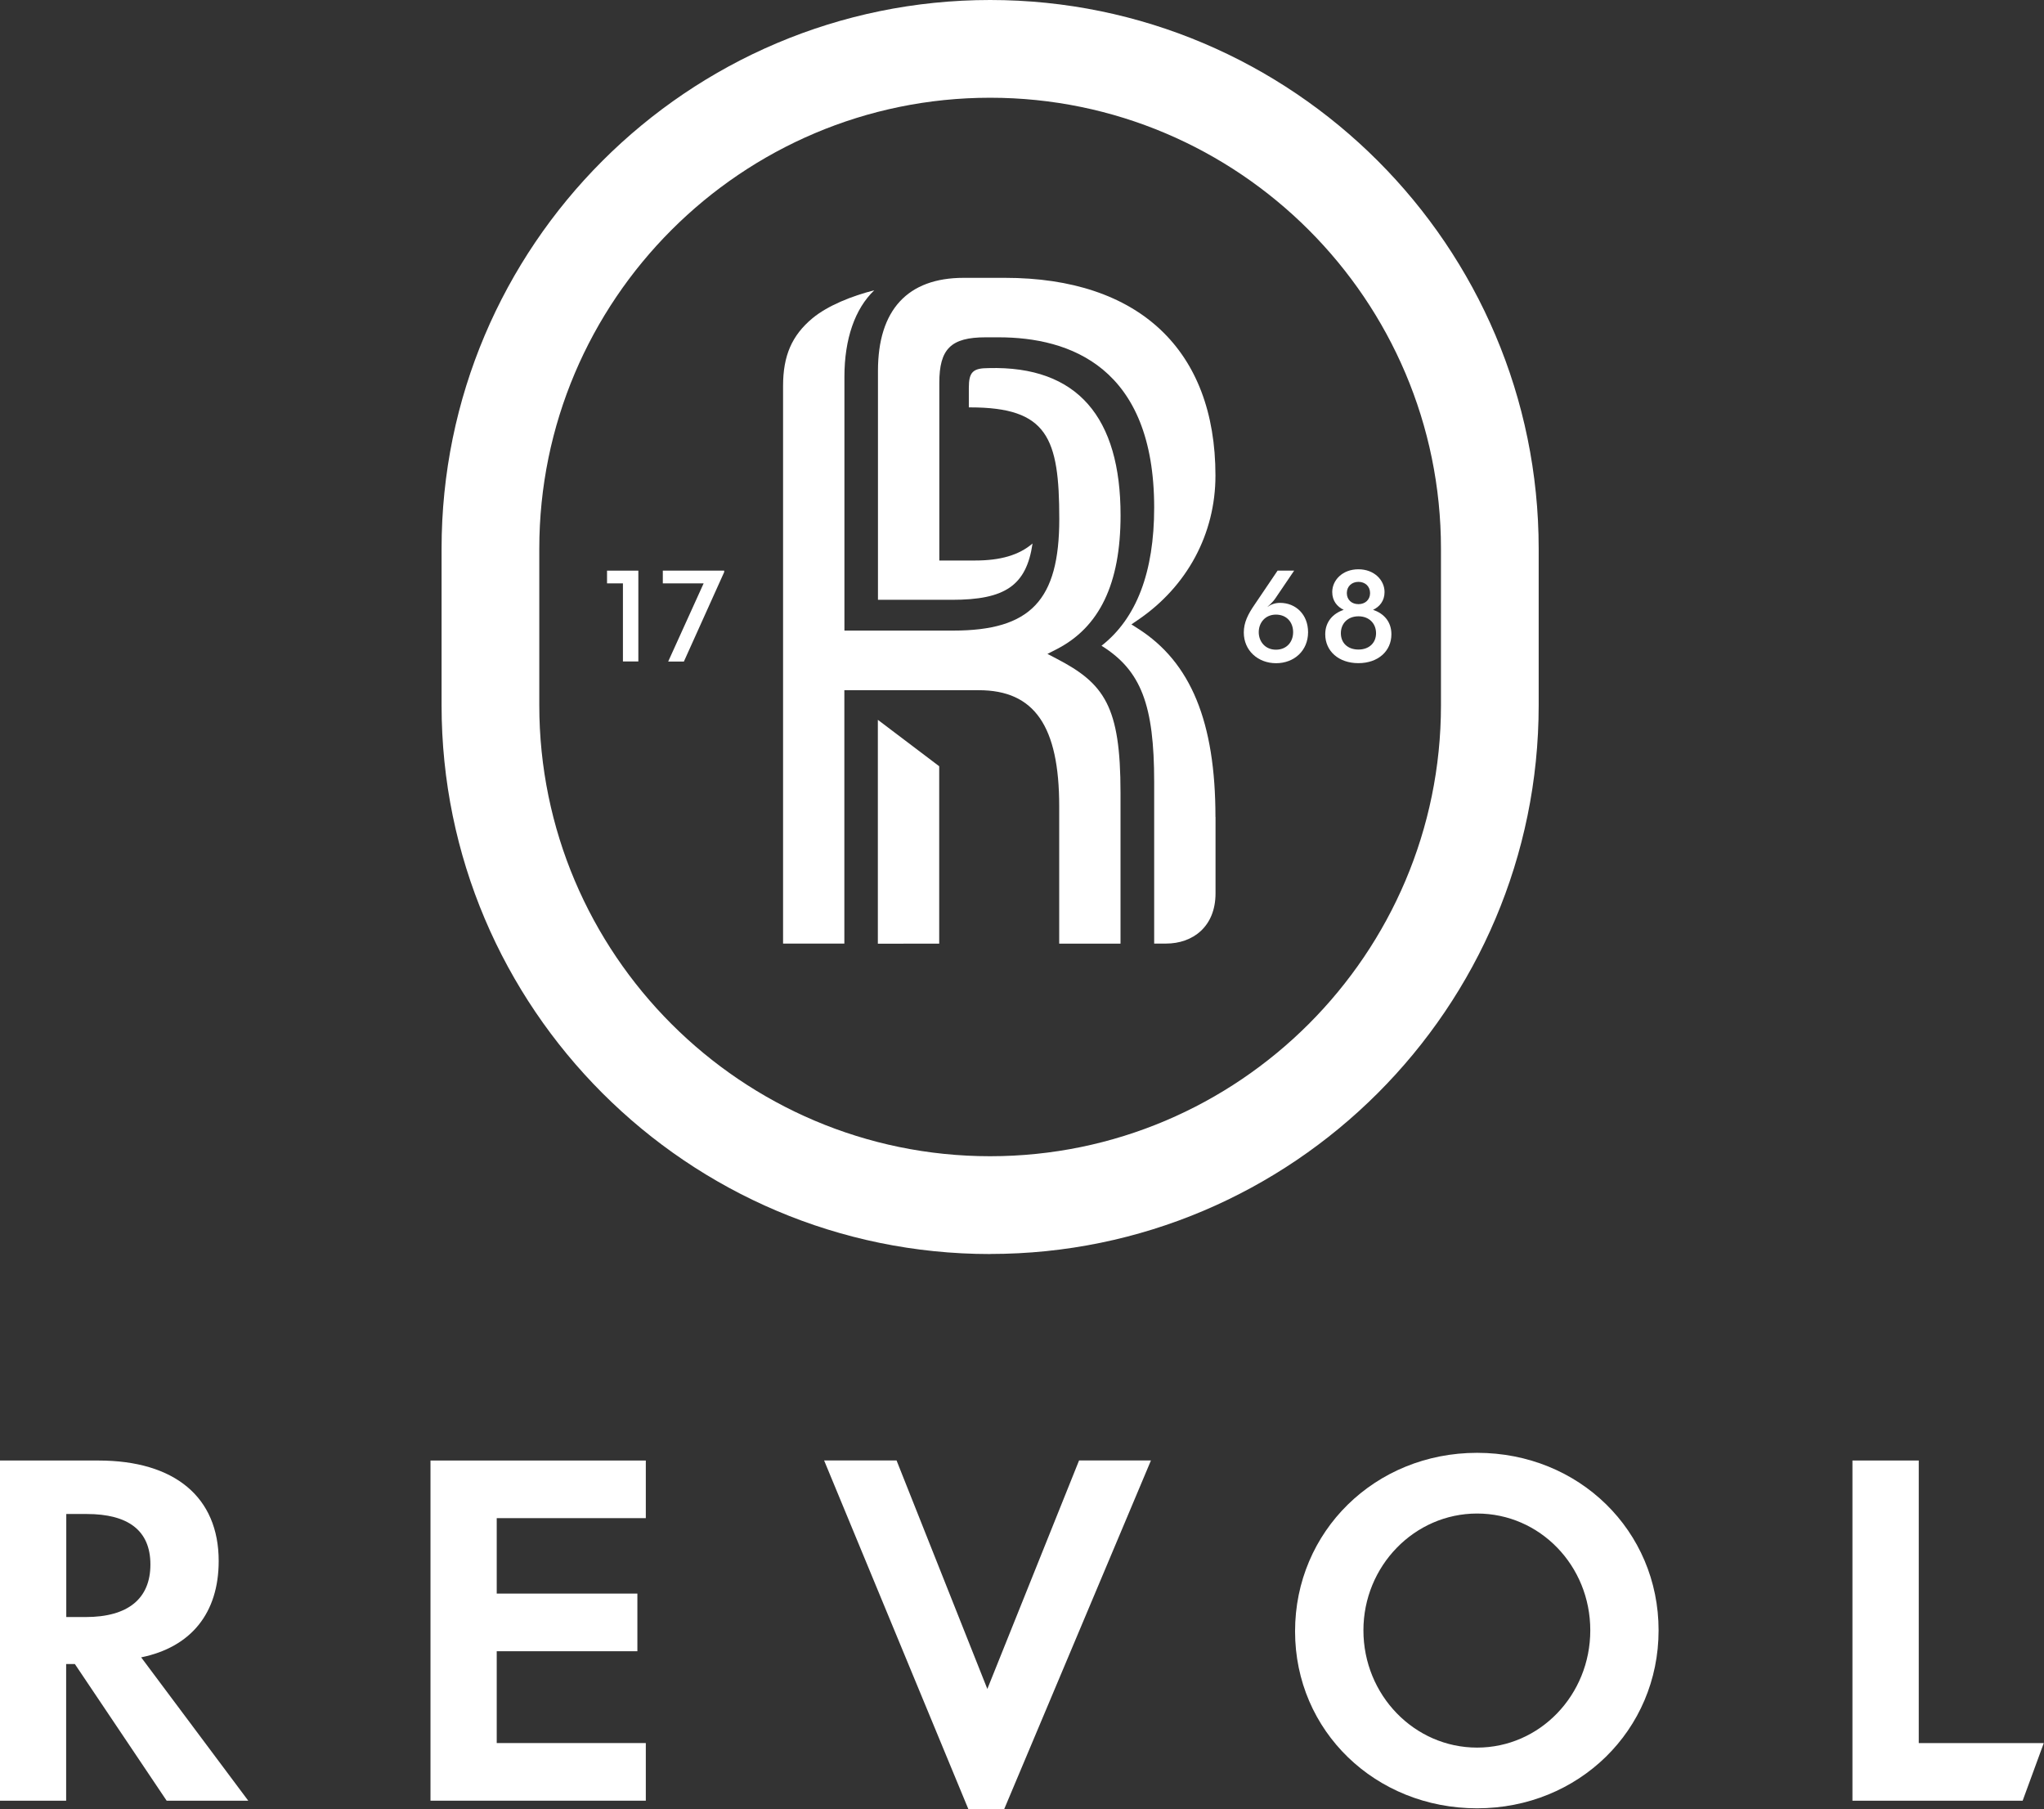 <svg width="113" height="100" viewBox="0 0 113 100" fill="none" xmlns="http://www.w3.org/2000/svg">
<rect x="0" y="0" width="113" height="100" fill="#333333" stroke="none"/>
<g id="Calque_1" clip-path="url(#clip0_1025_4706)">
<path id="Vector" d="M54.738 69.31C38.014 69.31 24.412 55.704 24.412 38.984V30.329C24.408 13.606 38.014 0 54.738 0C71.461 0 85.064 13.606 85.064 30.326V38.98C85.064 55.704 71.458 69.306 54.738 69.306M54.738 5.402C40.993 5.402 29.814 16.585 29.814 30.326V38.98C29.814 52.725 40.997 63.904 54.738 63.904C68.479 63.904 79.662 52.721 79.662 38.98V30.326C79.662 16.581 68.479 5.402 54.738 5.402Z" fill="white"/>
<path id="Vector_2" d="M51.923 42.35L48.531 39.784V52.158L51.923 52.154V42.35Z" fill="white"/>
<path id="Vector_3" d="M67.195 45.156C67.195 39.908 65.835 36.599 62.913 34.743L62.549 34.51L62.906 34.266C65.633 32.414 67.195 29.503 67.195 26.284C67.195 19.338 62.954 15.356 55.558 15.356H53.274C50.175 15.356 48.537 17.133 48.537 20.499V33.151H52.632C55.554 33.151 56.741 32.373 57.083 30.04C56.324 30.686 55.306 30.979 53.901 30.979H51.929V21.16C51.929 19.278 52.575 18.643 54.495 18.643H55.205C59.13 18.643 63.807 20.277 63.807 28.057C63.807 31.618 62.83 34.18 60.896 35.69C63.09 37.057 63.807 38.973 63.807 43.221V52.094C63.807 52.094 63.807 52.132 63.807 52.151H64.461C65.952 52.151 67.199 51.208 67.199 49.375V45.152L67.195 45.156Z" fill="white"/>
<path id="Vector_4" d="M46.679 38.147H54.113C57.186 38.147 58.557 40.126 58.557 44.566V52.154H61.946V43.804C61.946 39.041 61.059 37.775 58.396 36.396L57.907 36.141L58.399 35.889C60.788 34.676 61.949 32.253 61.949 28.481C61.949 23.083 59.583 20.21 54.647 20.345C53.783 20.345 53.561 20.567 53.561 21.43V22.516H53.633C57.907 22.516 58.561 24.188 58.561 28.684C58.561 33.181 56.972 34.852 52.697 34.852H46.683V20.822C46.683 18.726 47.269 17.062 48.332 16.044C47.1 16.355 45.767 16.885 44.914 17.591C43.779 18.538 43.291 19.657 43.291 21.329V52.151H46.679V38.139V38.147Z" fill="white"/>
<path id="Vector_5" d="M34.438 32.242H33.559V31.539H35.29V36.558H34.438V32.242Z" fill="white"/>
<path id="Vector_6" d="M38.9 32.242H36.643V31.539H40.035V31.622L37.807 36.565H36.939L38.9 32.242Z" fill="white"/>
<path id="Vector_7" d="M68.762 34.957C68.762 34.401 68.995 33.947 69.359 33.417L70.629 31.539H71.545L70.501 33.079C70.358 33.293 70.058 33.553 70.058 33.553C70.249 33.413 70.482 33.32 70.764 33.32C71.639 33.32 72.315 33.966 72.315 34.942C72.315 35.968 71.541 36.655 70.546 36.655C69.551 36.655 68.762 35.96 68.762 34.957ZM71.489 34.939C71.489 34.394 71.136 33.969 70.538 33.969C69.941 33.969 69.588 34.424 69.588 34.939C69.588 35.453 69.941 35.908 70.538 35.908C71.136 35.908 71.489 35.476 71.489 34.939Z" fill="white"/>
<path id="Vector_8" d="M73.264 35.055C73.264 34.368 73.688 33.906 74.285 33.706C73.925 33.534 73.651 33.211 73.651 32.722C73.651 32.069 74.214 31.464 75.097 31.464C75.98 31.464 76.543 32.069 76.543 32.722C76.543 33.211 76.269 33.534 75.908 33.706C76.513 33.906 76.922 34.368 76.922 35.055C76.922 35.99 76.182 36.652 75.097 36.652C74.011 36.652 73.264 35.99 73.264 35.055ZM76.073 34.999C76.073 34.462 75.694 34.063 75.101 34.063C74.507 34.063 74.128 34.462 74.128 34.999C74.128 35.536 74.507 35.9 75.101 35.9C75.694 35.9 76.073 35.528 76.073 34.999ZM75.743 32.779C75.743 32.407 75.469 32.159 75.101 32.159C74.732 32.159 74.458 32.407 74.458 32.779C74.458 33.151 74.725 33.391 75.101 33.391C75.476 33.391 75.743 33.143 75.743 32.779Z" fill="white"/>
<path id="Vector_9" d="M13.724 99.523H9.213L4.138 91.969H3.657V99.523H-0.002V80.722H5.437C9.663 80.722 12.09 82.751 12.09 86.274C12.09 89.148 10.569 91.037 7.804 91.601L13.724 99.523ZM4.735 89.373C7.075 89.373 8.315 88.359 8.315 86.469C8.315 84.58 7.075 83.678 4.791 83.678H3.664V89.373H4.735Z" fill="white"/>
<path id="Vector_10" d="M27.461 83.907V88.077H35.237V91.263H27.461V96.338H35.703V99.523H23.799V80.722H35.703V83.907H27.461Z" fill="white"/>
<path id="Vector_11" d="M54.584 93.347L59.655 80.718H63.629L55.511 100H53.539L45.56 80.718H49.565L54.584 93.347Z" fill="white"/>
<path id="Vector_12" d="M91.693 90.106C91.693 95.631 87.267 99.944 81.659 99.944C76.051 99.944 71.596 95.688 71.596 90.162C71.596 84.636 76.021 80.297 81.659 80.297C87.298 80.297 91.693 84.61 91.693 90.106ZM75.375 90.106C75.375 93.686 78.192 96.589 81.659 96.589C85.126 96.589 87.917 93.686 87.917 90.106C87.917 86.526 85.126 83.652 81.659 83.652C78.192 83.652 75.375 86.556 75.375 90.106Z" fill="white"/>
<path id="Vector_13" d="M106.076 96.338H112.988L111.82 99.523H102.41V80.722H106.076V96.338Z" fill="white"/>
</g>
<defs>
<clipPath id="clip0_1025_4706">
<rect width="112.99" height="100" fill="white"/>
</clipPath>
</defs>
</svg>
